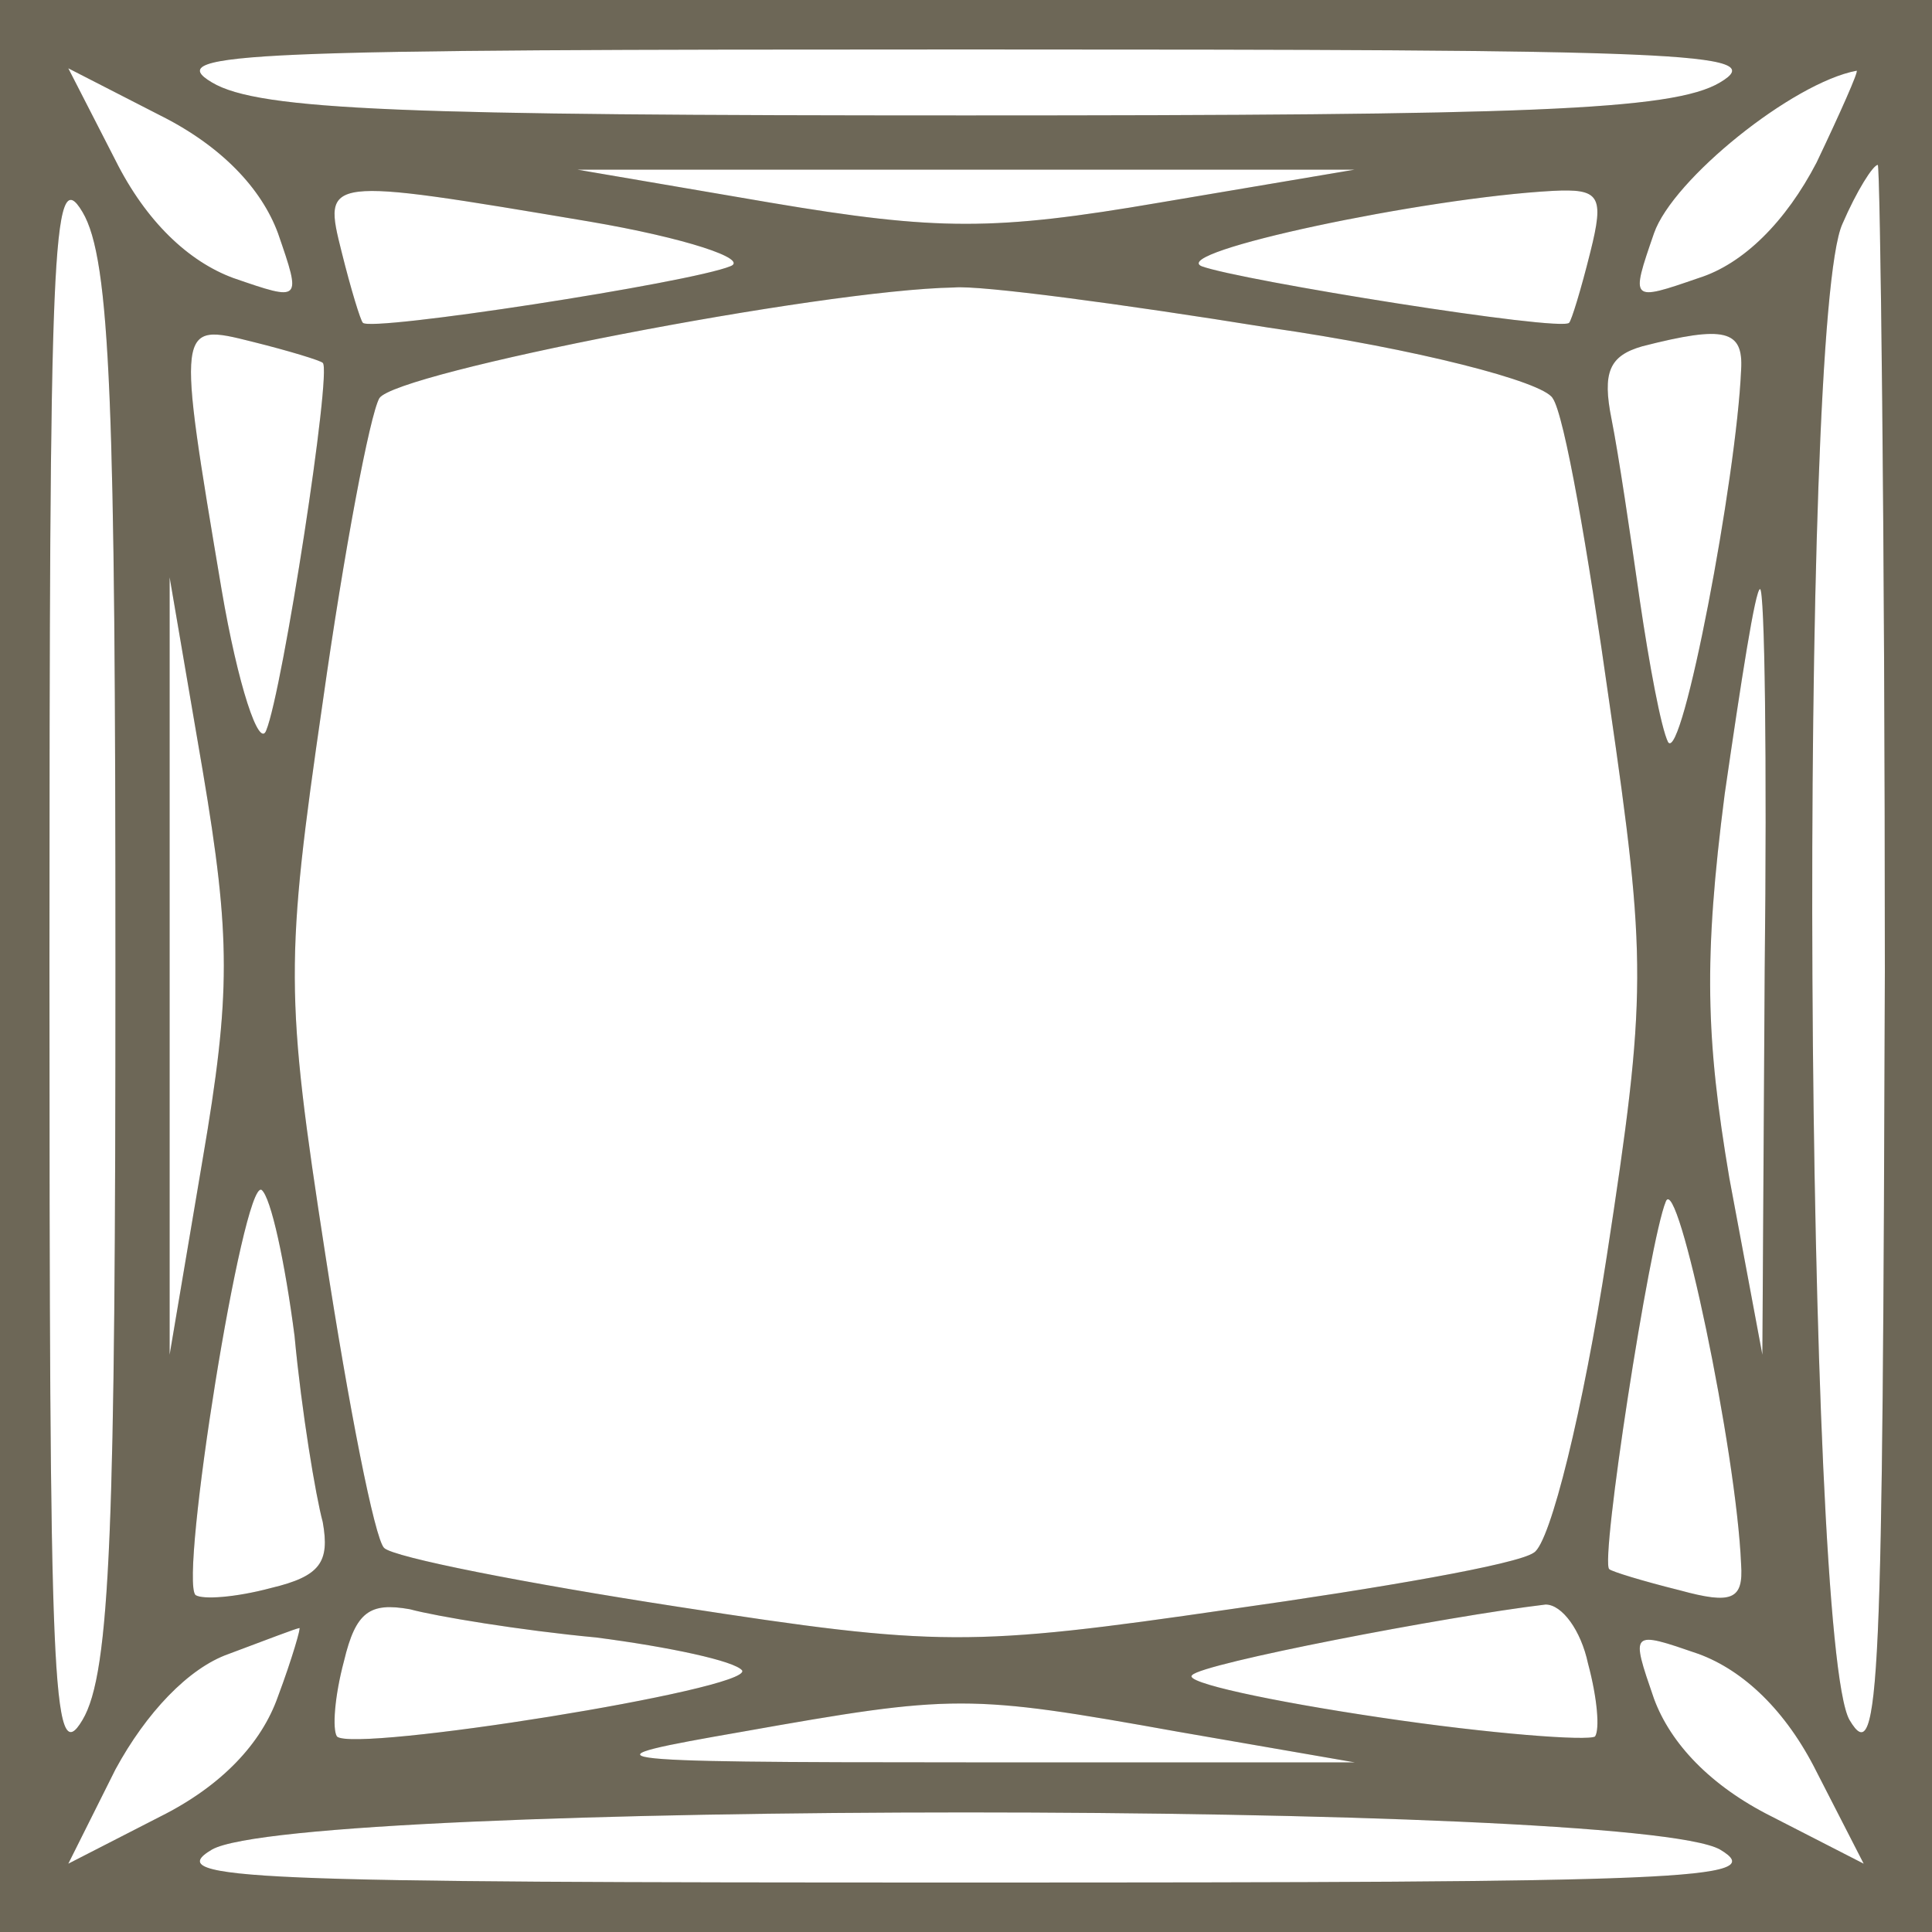 <svg width="20" height="20" viewBox="0 0 20 20" fill="none" xmlns="http://www.w3.org/2000/svg">
<path d="M0 10V20H10H20V10V0H10H0V10ZM17.805 0.854C17.317 1.146 15.78 1.195 10 1.195C4.22 1.195 2.683 1.146 2.195 0.854C1.659 0.537 2.585 0.512 10 0.512C17.415 0.512 18.341 0.537 17.805 0.854ZM2.878 2.415C3.122 3.122 3.122 3.122 2.415 2.878C1.951 2.707 1.512 2.293 1.195 1.659L0.707 0.707L1.659 1.195C2.293 1.512 2.707 1.951 2.878 2.415ZM18.805 1.683C18.488 2.293 18.049 2.732 17.585 2.878C16.878 3.122 16.878 3.122 17.122 2.415C17.317 1.854 18.561 0.854 19.22 0.732C19.244 0.732 19.049 1.171 18.805 1.683ZM1.195 10C1.195 15.78 1.146 17.317 0.854 17.805C0.537 18.341 0.512 17.415 0.512 10C0.512 2.585 0.537 1.659 0.854 2.195C1.146 2.683 1.195 4.22 1.195 10ZM12 2.098C10.293 2.39 9.707 2.39 7.976 2.098L5.976 1.756H10H14.024L12 2.098ZM19.512 10.049C19.488 17.439 19.463 18.341 19.146 17.805C18.683 17 18.61 3.317 19.073 2.317C19.22 1.976 19.39 1.707 19.439 1.707C19.463 1.707 19.512 5.463 19.512 10.049ZM6.098 2.293C7.098 2.463 7.756 2.683 7.561 2.756C7.146 2.927 3.829 3.439 3.756 3.341C3.732 3.317 3.634 3 3.537 2.61C3.341 1.829 3.341 1.829 6.098 2.293ZM16.463 2.61C16.366 3 16.268 3.317 16.244 3.341C16.171 3.439 12.829 2.902 12.439 2.756C12.098 2.61 14.732 2.049 16.073 1.976C16.561 1.951 16.61 2.024 16.463 2.61ZM13.122 3.39C14.659 3.61 15.976 3.951 16.073 4.122C16.195 4.293 16.439 5.707 16.659 7.268C17.049 9.951 17.049 10.293 16.634 13C16.39 14.585 16.049 15.976 15.878 16.073C15.707 16.195 14.293 16.439 12.732 16.659C10.049 17.049 9.707 17.049 7.024 16.634C5.439 16.39 4.073 16.122 3.976 16.024C3.878 15.927 3.61 14.561 3.366 12.976C2.951 10.293 2.951 9.951 3.341 7.268C3.561 5.707 3.829 4.293 3.927 4.122C4.098 3.854 8.488 3 9.878 2.976C10.146 2.951 11.61 3.146 13.122 3.39ZM3.341 3.756C3.439 3.829 2.927 7.146 2.756 7.561C2.683 7.756 2.463 7.098 2.293 6.098C1.829 3.341 1.829 3.341 2.61 3.537C3 3.634 3.317 3.732 3.341 3.756ZM18.024 3.829C17.976 4.951 17.415 7.902 17.268 7.683C17.195 7.537 17.073 6.878 16.976 6.22C16.878 5.537 16.756 4.707 16.683 4.341C16.585 3.854 16.659 3.683 17 3.585C17.854 3.366 18.049 3.415 18.024 3.829ZM2.098 12L1.756 14.024V10V5.976L2.098 7.976C2.39 9.707 2.39 10.293 2.098 12ZM18.268 10.049L18.244 14.024L17.902 12.195C17.659 10.756 17.634 9.927 17.854 8.22C18.024 7.049 18.171 6.098 18.22 6.098C18.268 6.098 18.293 7.878 18.268 10.049ZM3.049 13.829C3.122 14.61 3.268 15.488 3.341 15.756C3.415 16.171 3.317 16.317 2.805 16.439C2.439 16.537 2.098 16.561 2.024 16.512C1.854 16.341 2.512 12.22 2.707 12.317C2.805 12.39 2.951 13.073 3.049 13.829ZM18.024 16.195C18.049 16.561 17.927 16.61 17.39 16.463C17 16.366 16.683 16.268 16.659 16.244C16.561 16.171 17.073 12.854 17.244 12.439C17.366 12.122 17.976 15.024 18.024 16.195ZM6.171 16.951C6.927 17.049 7.61 17.195 7.683 17.293C7.78 17.488 3.659 18.146 3.488 17.976C3.439 17.902 3.463 17.561 3.561 17.195C3.683 16.683 3.829 16.585 4.244 16.659C4.512 16.732 5.39 16.878 6.171 16.951ZM16.439 17.22C16.537 17.585 16.561 17.902 16.512 17.976C16.439 18.024 15.439 17.951 14.293 17.78C13.146 17.61 12.244 17.415 12.341 17.341C12.439 17.22 14.976 16.732 16 16.61C16.171 16.61 16.366 16.878 16.439 17.22ZM2.878 17.561C2.707 18.049 2.293 18.488 1.659 18.805L0.707 19.293L1.195 18.317C1.512 17.732 1.951 17.268 2.366 17.122C2.756 16.976 3.073 16.854 3.098 16.854C3.122 16.829 3.024 17.171 2.878 17.561ZM18.805 18.341L19.293 19.293L18.341 18.805C17.707 18.488 17.293 18.049 17.122 17.585C16.878 16.878 16.878 16.878 17.585 17.122C18.049 17.293 18.488 17.707 18.805 18.341ZM12.195 17.927L14.024 18.244H10C6.024 18.244 6 18.22 7.683 17.927C9.878 17.537 10.024 17.537 12.195 17.927ZM17.805 19.146C18.341 19.463 17.415 19.488 10 19.488C2.585 19.488 1.659 19.463 2.195 19.146C3.098 18.634 16.902 18.634 17.805 19.146Z" fill="#88816D"/>
<path d="M0 10V20H10H20V10V0H10H0V10ZM17.805 0.854C17.317 1.146 15.78 1.195 10 1.195C4.22 1.195 2.683 1.146 2.195 0.854C1.659 0.537 2.585 0.512 10 0.512C17.415 0.512 18.341 0.537 17.805 0.854ZM2.878 2.415C3.122 3.122 3.122 3.122 2.415 2.878C1.951 2.707 1.512 2.293 1.195 1.659L0.707 0.707L1.659 1.195C2.293 1.512 2.707 1.951 2.878 2.415ZM18.805 1.683C18.488 2.293 18.049 2.732 17.585 2.878C16.878 3.122 16.878 3.122 17.122 2.415C17.317 1.854 18.561 0.854 19.22 0.732C19.244 0.732 19.049 1.171 18.805 1.683ZM1.195 10C1.195 15.78 1.146 17.317 0.854 17.805C0.537 18.341 0.512 17.415 0.512 10C0.512 2.585 0.537 1.659 0.854 2.195C1.146 2.683 1.195 4.22 1.195 10ZM12 2.098C10.293 2.39 9.707 2.39 7.976 2.098L5.976 1.756H10H14.024L12 2.098ZM19.512 10.049C19.488 17.439 19.463 18.341 19.146 17.805C18.683 17 18.61 3.317 19.073 2.317C19.22 1.976 19.39 1.707 19.439 1.707C19.463 1.707 19.512 5.463 19.512 10.049ZM6.098 2.293C7.098 2.463 7.756 2.683 7.561 2.756C7.146 2.927 3.829 3.439 3.756 3.341C3.732 3.317 3.634 3 3.537 2.61C3.341 1.829 3.341 1.829 6.098 2.293ZM16.463 2.61C16.366 3 16.268 3.317 16.244 3.341C16.171 3.439 12.829 2.902 12.439 2.756C12.098 2.61 14.732 2.049 16.073 1.976C16.561 1.951 16.61 2.024 16.463 2.61ZM13.122 3.39C14.659 3.61 15.976 3.951 16.073 4.122C16.195 4.293 16.439 5.707 16.659 7.268C17.049 9.951 17.049 10.293 16.634 13C16.39 14.585 16.049 15.976 15.878 16.073C15.707 16.195 14.293 16.439 12.732 16.659C10.049 17.049 9.707 17.049 7.024 16.634C5.439 16.39 4.073 16.122 3.976 16.024C3.878 15.927 3.61 14.561 3.366 12.976C2.951 10.293 2.951 9.951 3.341 7.268C3.561 5.707 3.829 4.293 3.927 4.122C4.098 3.854 8.488 3 9.878 2.976C10.146 2.951 11.61 3.146 13.122 3.39ZM3.341 3.756C3.439 3.829 2.927 7.146 2.756 7.561C2.683 7.756 2.463 7.098 2.293 6.098C1.829 3.341 1.829 3.341 2.61 3.537C3 3.634 3.317 3.732 3.341 3.756ZM18.024 3.829C17.976 4.951 17.415 7.902 17.268 7.683C17.195 7.537 17.073 6.878 16.976 6.22C16.878 5.537 16.756 4.707 16.683 4.341C16.585 3.854 16.659 3.683 17 3.585C17.854 3.366 18.049 3.415 18.024 3.829ZM2.098 12L1.756 14.024V10V5.976L2.098 7.976C2.39 9.707 2.39 10.293 2.098 12ZM18.268 10.049L18.244 14.024L17.902 12.195C17.659 10.756 17.634 9.927 17.854 8.22C18.024 7.049 18.171 6.098 18.22 6.098C18.268 6.098 18.293 7.878 18.268 10.049ZM3.049 13.829C3.122 14.61 3.268 15.488 3.341 15.756C3.415 16.171 3.317 16.317 2.805 16.439C2.439 16.537 2.098 16.561 2.024 16.512C1.854 16.341 2.512 12.22 2.707 12.317C2.805 12.39 2.951 13.073 3.049 13.829ZM18.024 16.195C18.049 16.561 17.927 16.61 17.39 16.463C17 16.366 16.683 16.268 16.659 16.244C16.561 16.171 17.073 12.854 17.244 12.439C17.366 12.122 17.976 15.024 18.024 16.195ZM6.171 16.951C6.927 17.049 7.61 17.195 7.683 17.293C7.78 17.488 3.659 18.146 3.488 17.976C3.439 17.902 3.463 17.561 3.561 17.195C3.683 16.683 3.829 16.585 4.244 16.659C4.512 16.732 5.39 16.878 6.171 16.951ZM16.439 17.22C16.537 17.585 16.561 17.902 16.512 17.976C16.439 18.024 15.439 17.951 14.293 17.78C13.146 17.61 12.244 17.415 12.341 17.341C12.439 17.22 14.976 16.732 16 16.61C16.171 16.61 16.366 16.878 16.439 17.22ZM2.878 17.561C2.707 18.049 2.293 18.488 1.659 18.805L0.707 19.293L1.195 18.317C1.512 17.732 1.951 17.268 2.366 17.122C2.756 16.976 3.073 16.854 3.098 16.854C3.122 16.829 3.024 17.171 2.878 17.561ZM18.805 18.341L19.293 19.293L18.341 18.805C17.707 18.488 17.293 18.049 17.122 17.585C16.878 16.878 16.878 16.878 17.585 17.122C18.049 17.293 18.488 17.707 18.805 18.341ZM12.195 17.927L14.024 18.244H10C6.024 18.244 6 18.22 7.683 17.927C9.878 17.537 10.024 17.537 12.195 17.927ZM17.805 19.146C18.341 19.463 17.415 19.488 10 19.488C2.585 19.488 1.659 19.463 2.195 19.146C3.098 18.634 16.902 18.634 17.805 19.146Z" fill="black" fill-opacity="0.2"/>
</svg>
